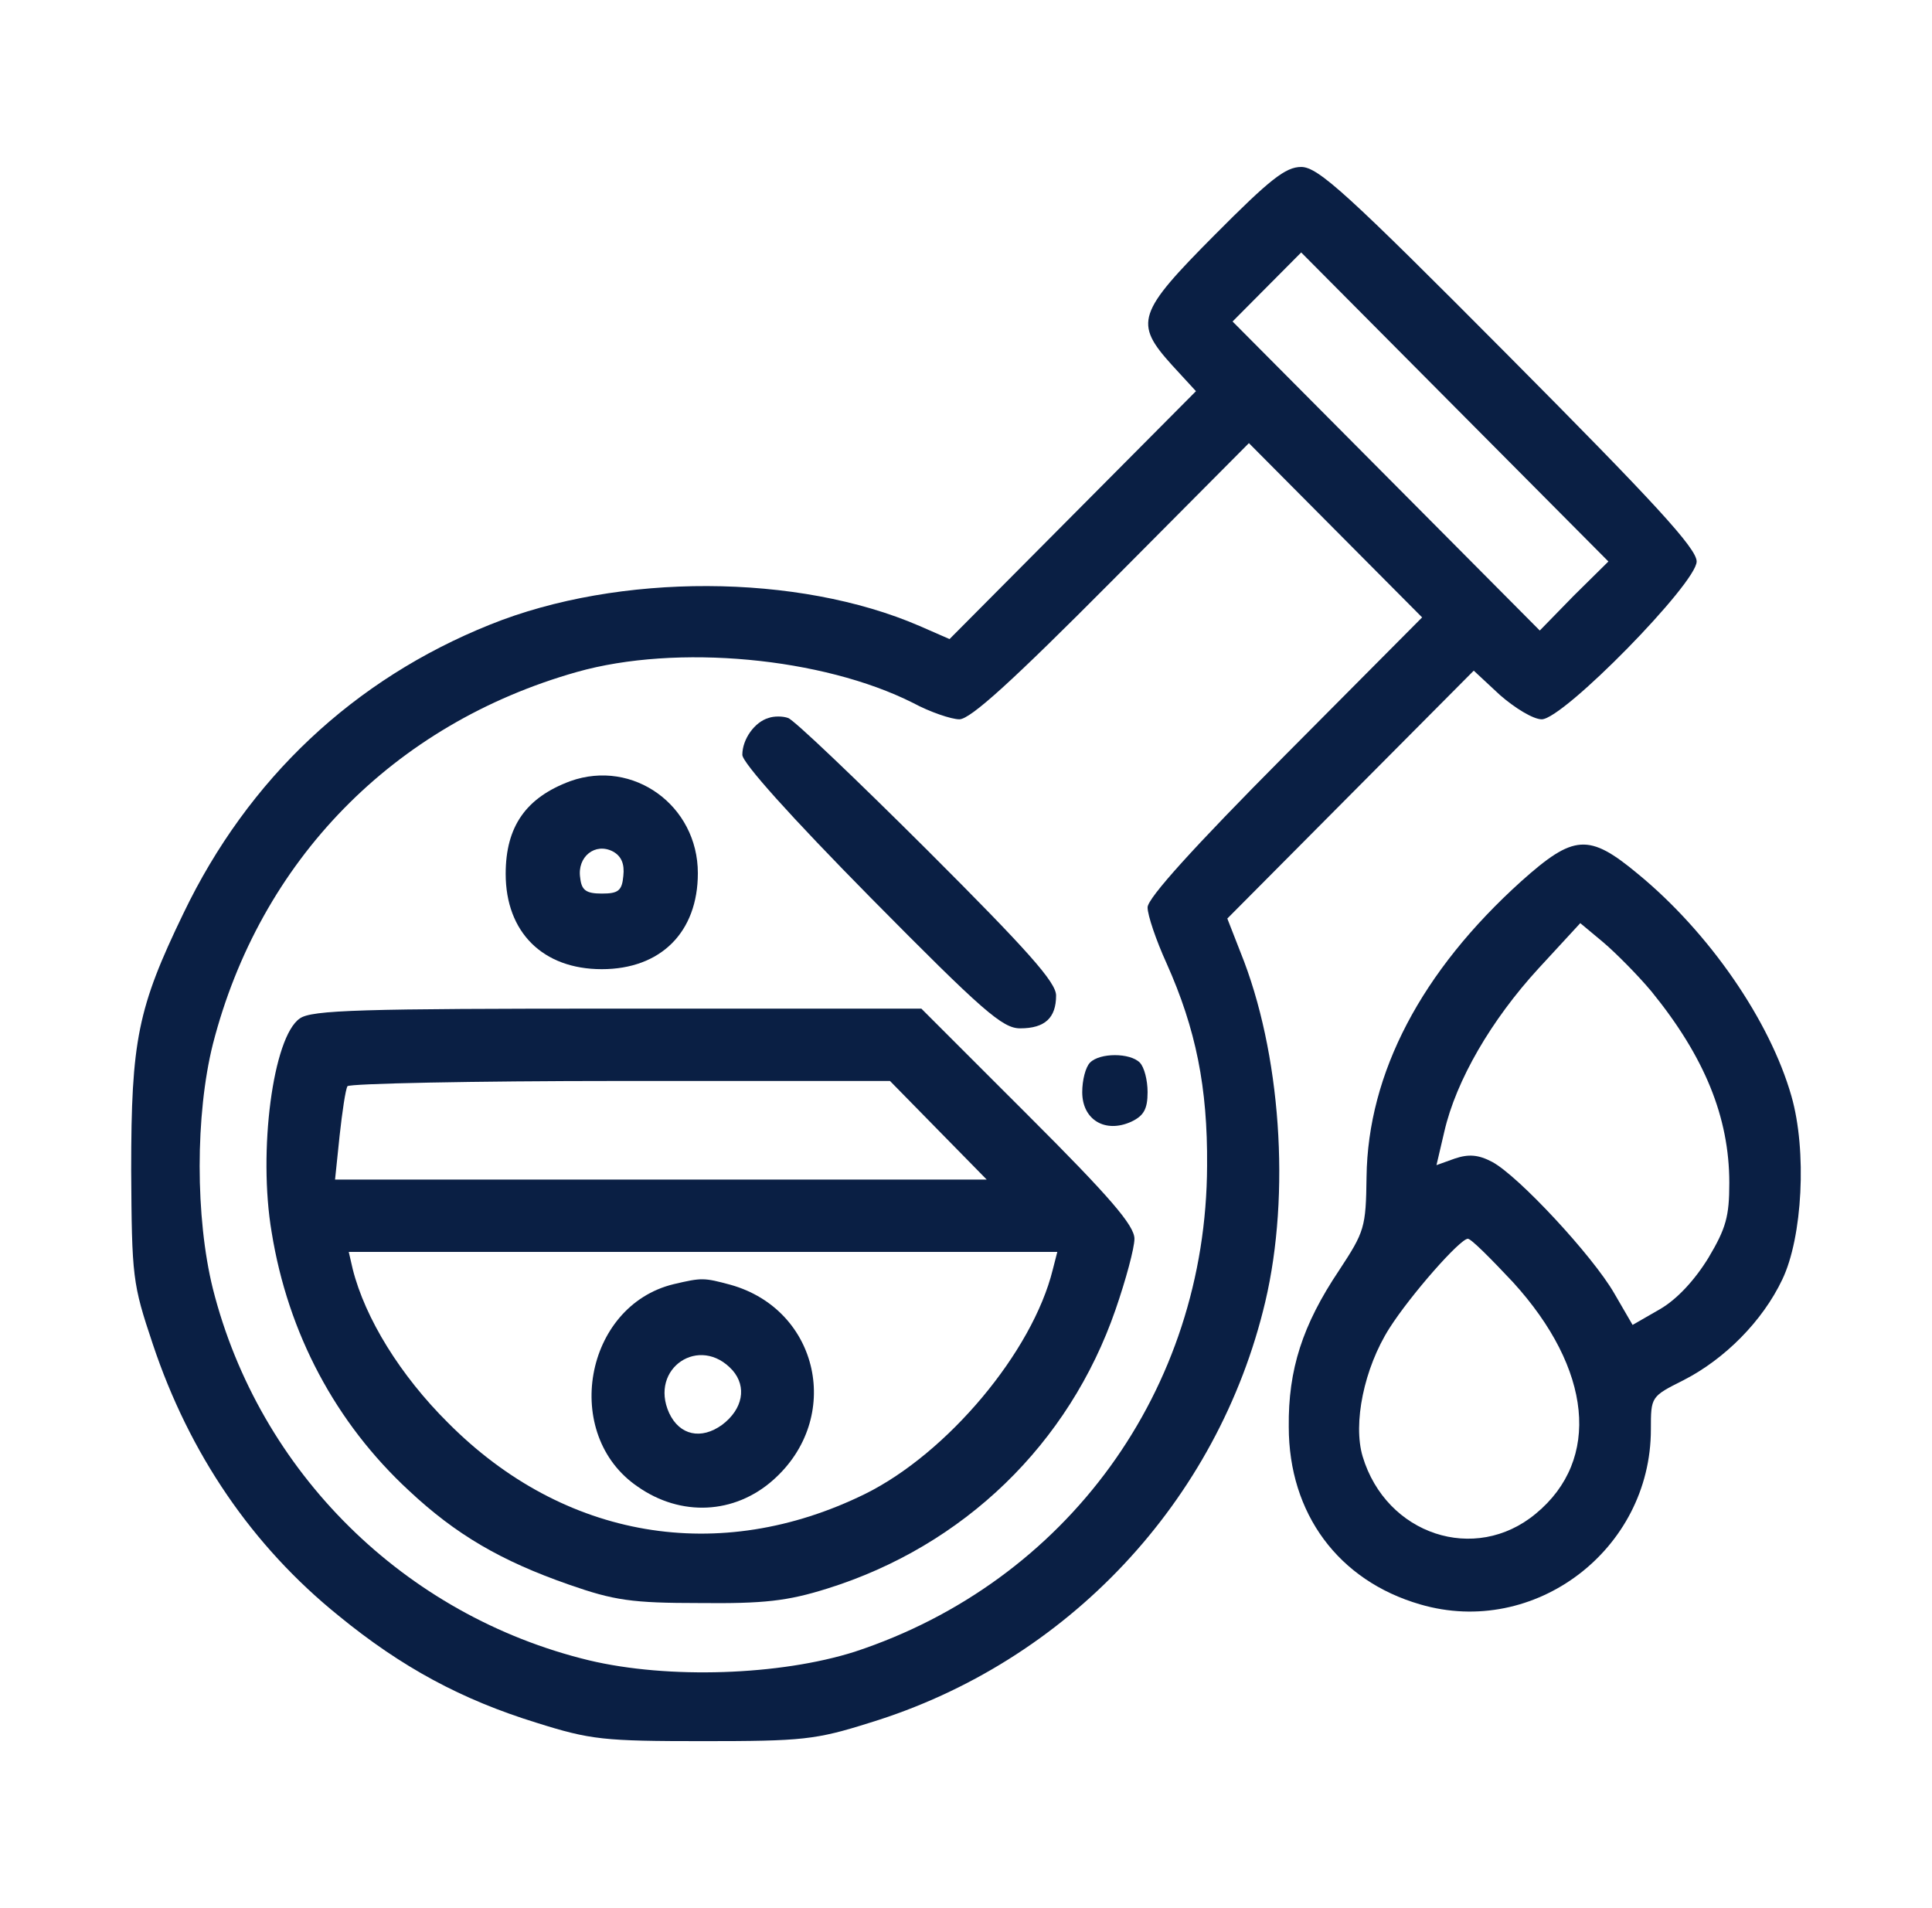 <svg width="81" height="80" viewBox="0 0 81 80" fill="none" xmlns="http://www.w3.org/2000/svg">
<path d="M50.936 9.84C47.675 13.12 47.538 13.534 49.127 15.298L50.141 16.401L44.962 21.611L39.81 26.794L38.549 26.243C33.452 24.038 25.943 24.01 20.545 26.188C14.845 28.476 10.405 32.639 7.692 38.291C5.774 42.261 5.5 43.611 5.5 49.043C5.527 53.564 5.555 53.812 6.404 56.348C7.939 60.952 10.57 64.812 14.187 67.734C16.845 69.912 19.366 71.263 22.491 72.228C24.765 72.945 25.313 73 29.479 73C33.644 73 34.192 72.945 36.467 72.228C44.743 69.692 51.073 62.937 53.046 54.584C54.115 50.063 53.704 44.108 52.005 39.917L51.456 38.511L56.608 33.328L61.788 28.118L62.884 29.138C63.514 29.689 64.282 30.158 64.638 30.158C65.542 30.158 71.133 24.451 71.133 23.541C71.133 22.99 69.351 21.06 63.24 14.912C56.499 8.13 55.266 7 54.553 7C53.895 7 53.238 7.524 50.936 9.84ZM65.981 24.975L64.556 26.436L58.116 19.957L51.676 13.479L53.101 12.045L54.553 10.584L60.993 17.063L67.433 23.541L65.981 24.975ZM53.868 31.674C50.032 35.534 48.113 37.657 48.113 38.043C48.113 38.373 48.469 39.421 48.908 40.386C50.141 43.143 50.634 45.596 50.607 48.877C50.58 58.278 44.715 66.328 35.836 69.251C32.712 70.243 28.026 70.409 24.683 69.609C16.955 67.734 10.871 61.724 8.925 54.033C8.186 51.055 8.186 46.727 8.925 43.777C10.899 36.085 16.489 30.351 24.189 28.173C28.382 26.988 34.493 27.566 38.275 29.469C38.988 29.855 39.892 30.158 40.221 30.158C40.687 30.158 42.468 28.531 46.606 24.368L52.361 18.579L55.978 22.218L59.623 25.885L53.868 31.674Z" fill="#0A1F44"/>
<path d="M32.219 30.103C31.644 30.268 31.123 30.985 31.123 31.647C31.123 31.977 33.123 34.211 36.522 37.657C41.208 42.398 42.03 43.115 42.77 43.115C43.811 43.115 44.277 42.674 44.277 41.737C44.277 41.185 43.099 39.862 38.878 35.644C35.891 32.667 33.261 30.158 33.041 30.103C32.822 30.02 32.438 30.02 32.219 30.103Z" fill="#0A1F44"/>
<path d="M23.914 32.749C22.051 33.439 21.201 34.652 21.201 36.637C21.201 39.09 22.763 40.634 25.23 40.634C27.696 40.634 29.258 39.09 29.258 36.609C29.258 33.769 26.545 31.812 23.914 32.749ZM26.134 36.719C26.079 37.353 25.915 37.464 25.23 37.464C24.572 37.464 24.38 37.326 24.325 36.802C24.188 35.92 24.956 35.313 25.695 35.699C26.052 35.892 26.189 36.223 26.134 36.719Z" fill="#0A1F44"/>
<path d="M12.567 42.702C11.444 43.474 10.813 48.271 11.389 51.662C12.074 55.907 14.074 59.657 17.144 62.496C19.117 64.343 21.008 65.446 23.858 66.439C25.748 67.1 26.488 67.21 29.338 67.21C32.024 67.238 33.011 67.128 34.682 66.604C40.41 64.812 44.822 60.539 46.767 54.915C47.206 53.647 47.562 52.323 47.562 51.937C47.562 51.386 46.548 50.2 43.095 46.754L38.628 42.288H25.886C15.143 42.288 13.06 42.343 12.567 42.702ZM39.341 47.389L41.369 49.456H27.721H14.047L14.239 47.609C14.348 46.617 14.485 45.679 14.568 45.541C14.65 45.431 19.802 45.321 25.995 45.321H37.313L39.341 47.389ZM44.137 53.233C43.287 56.679 39.724 60.925 36.272 62.634C30.16 65.639 23.638 64.536 18.788 59.657C16.787 57.672 15.307 55.273 14.787 53.206L14.622 52.489H29.475H44.328L44.137 53.233Z" fill="#0A1F44"/>
<path d="M28.246 53.84C24.491 54.749 23.532 60.153 26.738 62.331C28.547 63.599 30.794 63.489 32.411 62.055C35.343 59.464 34.357 54.915 30.63 53.867C29.506 53.564 29.424 53.564 28.246 53.84ZM30.712 57.451C31.315 58.14 31.151 59.078 30.273 59.739C29.397 60.373 28.492 60.18 28.054 59.243C27.204 57.368 29.342 55.935 30.712 57.451Z" fill="#0A1F44"/>
<path d="M45.702 44.549C45.51 44.742 45.373 45.293 45.373 45.789C45.373 46.947 46.332 47.526 47.428 47.03C47.949 46.782 48.113 46.506 48.113 45.789C48.113 45.293 47.976 44.742 47.785 44.549C47.373 44.135 46.113 44.135 45.702 44.549Z" fill="#0A1F44"/>
<path d="M63.788 36.94C59.595 40.717 57.348 44.99 57.293 49.346C57.266 51.469 57.211 51.634 56.142 53.261C54.608 55.549 54.005 57.424 54.032 59.822C54.032 63.461 56.115 66.273 59.54 67.266C64.336 68.672 69.214 64.977 69.214 59.932C69.214 58.554 69.214 58.554 70.584 57.865C72.311 56.983 73.9 55.383 74.722 53.647C75.572 51.882 75.763 48.243 75.106 45.955C74.201 42.785 71.653 39.09 68.666 36.637C66.611 34.927 65.98 34.983 63.788 36.94ZM69.241 41.571C71.461 44.301 72.502 46.837 72.502 49.594C72.502 51 72.365 51.496 71.626 52.737C71.05 53.674 70.31 54.474 69.598 54.887L68.447 55.549L67.679 54.226C66.775 52.654 63.651 49.291 62.555 48.712C61.979 48.408 61.568 48.381 60.993 48.574L60.225 48.85L60.554 47.444C61.048 45.293 62.527 42.757 64.501 40.606L66.254 38.704L67.213 39.504C67.734 39.945 68.666 40.882 69.241 41.571ZM63.432 53.757C66.748 57.396 67.131 61.2 64.391 63.461C61.842 65.584 58.115 64.343 57.129 61.063C56.718 59.684 57.184 57.368 58.252 55.687C59.129 54.308 61.212 51.937 61.541 51.937C61.678 51.937 62.5 52.764 63.432 53.757Z" fill="#0A1F44"/>
</svg>

